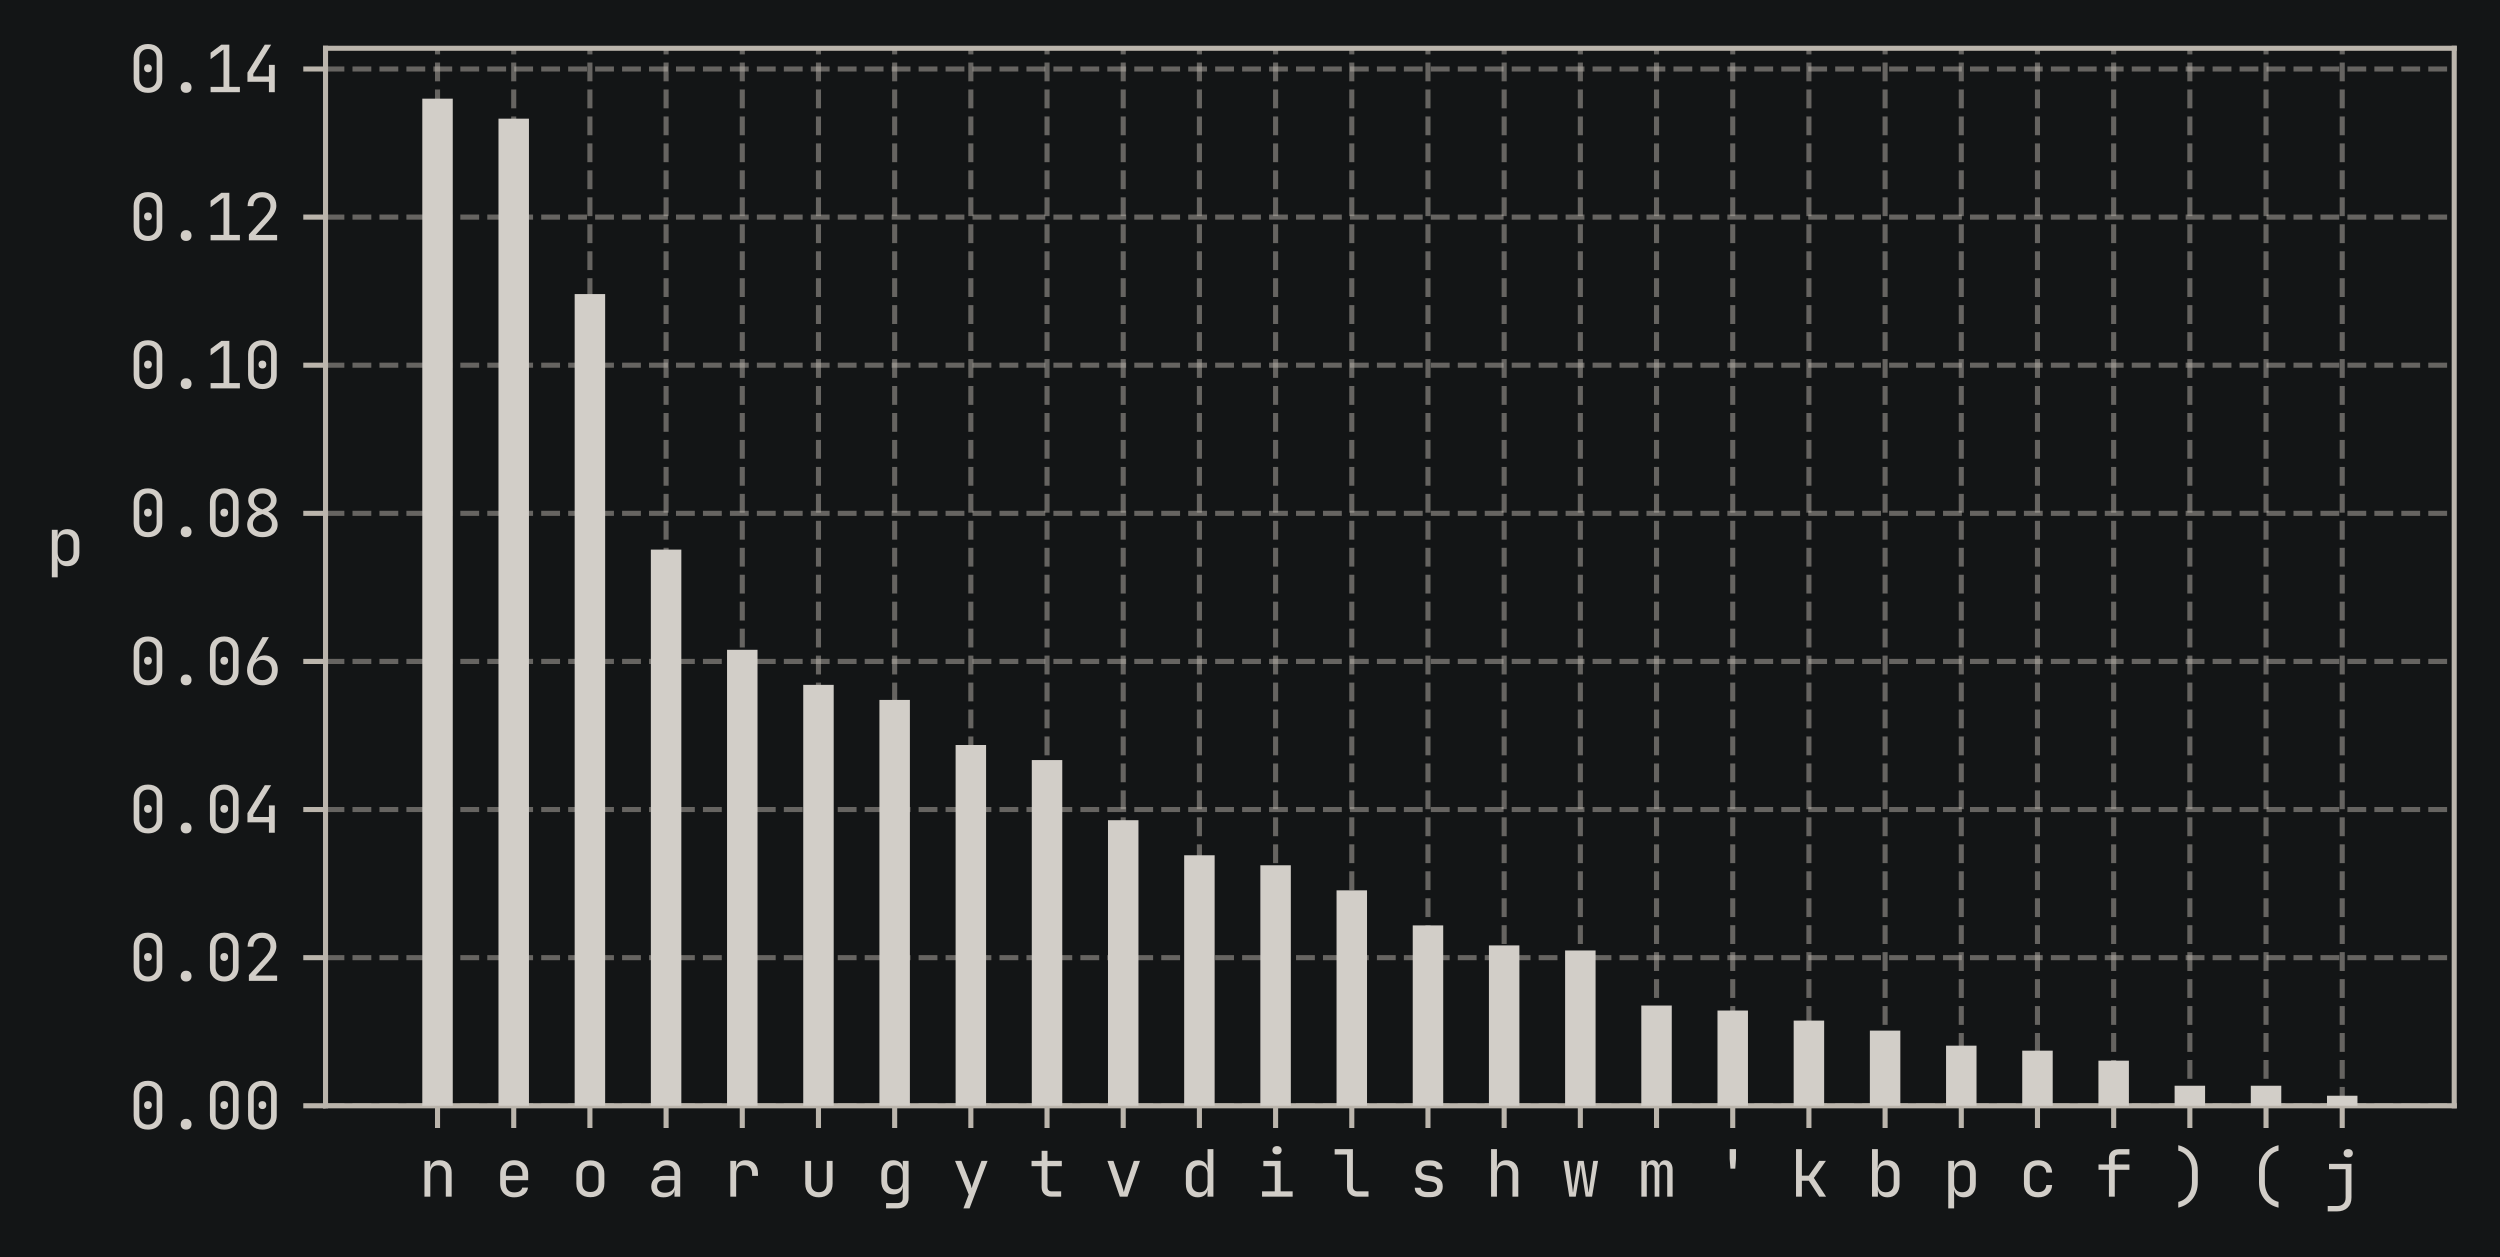 <?xml version="1.0" encoding="utf-8" standalone="no"?>
<!DOCTYPE svg PUBLIC "-//W3C//DTD SVG 1.1//EN"
  "http://www.w3.org/Graphics/SVG/1.1/DTD/svg11.dtd">
<svg xmlns:xlink="http://www.w3.org/1999/xlink" width="393.2pt" height="197.715pt" viewBox="0 0 393.2 197.715" xmlns="http://www.w3.org/2000/svg" version="1.1">
 <defs>
  <style type="text/css">*{stroke-linejoin: round; stroke-linecap: butt}</style>
 </defs>
 <g id="figure_1">
  <g id="patch_1">
   <path d="M 0 197.715 
L 393.2 197.715 
L 393.2 0 
L 0 0 
z
" style="fill: #131516"/>
  </g>
  <g id="axes_1">
   <g id="patch_2">
    <path d="M 51.2 173.915 
L 386 173.915 
L 386 7.595 
L 51.2 7.595 
L 51.2 173.915 
z
" style="fill: none"/>
   </g>
   <g id="matplotlib.axis_1">
    <g id="xtick_1">
     <g id="line2d_1">
      <path d="M 68.815 173.915 
L 68.815 7.595 
" clip-path="url(#pdc7dbf8964)" style="fill: none; stroke-dasharray: 2.96,1.28; stroke-dashoffset: 0; stroke: #bbb5ac; stroke-opacity: 0.5; stroke-width: 0.8"/>
     </g>
     <g id="line2d_2">
      <defs>
       <path id="m87e477e451" d="M 0 0 
L 0 3.5 
" style="stroke: #bbb5ac; stroke-width: 0.8"/>
      </defs>
      <g>
       <use xlink:href="#m87e477e451" x="68.815" y="173.915" style="fill: #bbb5ac; stroke: #bbb5ac; stroke-width: 0.8"/>
      </g>
     </g>
     <g id="text_1">
      <!-- n -->
      <g style="fill: #d2cec8" transform="translate(65.815 188.215)scale(0.1 -0.1)">
       <defs>
        <path id="JetBrainsMono-Regular-6e" d="M 589 0 
L 589 3520 
L 1165 3520 
L 1165 2848 
L 1171 2848 
Q 1216 3200 1459 3392 
Q 1702 3584 2106 3584 
Q 2637 3584 2950 3257 
Q 3264 2931 3264 2368 
L 3264 0 
L 2688 0 
L 2688 2304 
Q 2688 2682 2486 2883 
Q 2285 3085 1939 3085 
Q 1581 3085 1373 2867 
Q 1165 2650 1165 2240 
L 1165 0 
L 589 0 
z
" transform="scale(0.016)"/>
       </defs>
       <use xlink:href="#JetBrainsMono-Regular-6e"/>
      </g>
     </g>
    </g>
    <g id="xtick_2">
     <g id="line2d_3">
      <path d="M 80.798 173.915 
L 80.798 7.595 
" clip-path="url(#pdc7dbf8964)" style="fill: none; stroke-dasharray: 2.96,1.28; stroke-dashoffset: 0; stroke: #bbb5ac; stroke-opacity: 0.5; stroke-width: 0.8"/>
     </g>
     <g id="line2d_4">
      <g>
       <use xlink:href="#m87e477e451" x="80.798" y="173.915" style="fill: #bbb5ac; stroke: #bbb5ac; stroke-width: 0.8"/>
      </g>
     </g>
     <g id="text_2">
      <!-- e -->
      <g style="fill: #d2cec8" transform="translate(77.798 188.215)scale(0.1 -0.1)">
       <defs>
        <path id="JetBrainsMono-Regular-65" d="M 1920 -64 
Q 1504 -64 1193 102 
Q 883 269 713 573 
Q 544 877 544 1280 
L 544 2240 
Q 544 2650 713 2950 
Q 883 3251 1193 3417 
Q 1504 3584 1920 3584 
Q 2336 3584 2646 3417 
Q 2957 3251 3126 2950 
Q 3296 2650 3296 2240 
L 3296 1619 
L 1107 1619 
L 1107 1280 
Q 1107 864 1318 643 
Q 1530 422 1920 422 
Q 2253 422 2457 540 
Q 2662 659 2707 896 
L 3283 896 
Q 3226 454 2851 195 
Q 2477 -64 1920 -64 
z
M 1107 2054 
L 2733 2054 
L 2733 2240 
Q 2733 2656 2525 2880 
Q 2317 3104 1920 3104 
Q 1530 3104 1318 2880 
Q 1107 2656 1107 2240 
L 1107 2054 
z
" transform="scale(0.016)"/>
       </defs>
       <use xlink:href="#JetBrainsMono-Regular-65"/>
      </g>
     </g>
    </g>
    <g id="xtick_3">
     <g id="line2d_5">
      <path d="M 92.78 173.915 
L 92.78 7.595 
" clip-path="url(#pdc7dbf8964)" style="fill: none; stroke-dasharray: 2.96,1.28; stroke-dashoffset: 0; stroke: #bbb5ac; stroke-opacity: 0.5; stroke-width: 0.8"/>
     </g>
     <g id="line2d_6">
      <g>
       <use xlink:href="#m87e477e451" x="92.78" y="173.915" style="fill: #bbb5ac; stroke: #bbb5ac; stroke-width: 0.8"/>
      </g>
     </g>
     <g id="text_3">
      <!-- o -->
      <g style="fill: #d2cec8" transform="translate(89.78 188.215)scale(0.1 -0.1)">
       <defs>
        <path id="JetBrainsMono-Regular-6f" d="M 1920 -51 
Q 1280 -51 912 310 
Q 544 672 544 1293 
L 544 2227 
Q 544 2854 912 3212 
Q 1280 3571 1920 3571 
Q 2560 3571 2928 3212 
Q 3296 2854 3296 2234 
L 3296 1293 
Q 3296 672 2928 310 
Q 2560 -51 1920 -51 
z
M 1920 461 
Q 2298 461 2509 672 
Q 2720 883 2720 1293 
L 2720 2227 
Q 2720 2637 2509 2848 
Q 2298 3059 1920 3059 
Q 1549 3059 1334 2848 
Q 1120 2637 1120 2227 
L 1120 1293 
Q 1120 883 1334 672 
Q 1549 461 1920 461 
z
" transform="scale(0.016)"/>
       </defs>
       <use xlink:href="#JetBrainsMono-Regular-6f"/>
      </g>
     </g>
    </g>
    <g id="xtick_4">
     <g id="line2d_7">
      <path d="M 104.763 173.915 
L 104.763 7.595 
" clip-path="url(#pdc7dbf8964)" style="fill: none; stroke-dasharray: 2.96,1.28; stroke-dashoffset: 0; stroke: #bbb5ac; stroke-opacity: 0.5; stroke-width: 0.8"/>
     </g>
     <g id="line2d_8">
      <g>
       <use xlink:href="#m87e477e451" x="104.763" y="173.915" style="fill: #bbb5ac; stroke: #bbb5ac; stroke-width: 0.8"/>
      </g>
     </g>
     <g id="text_4">
      <!-- a -->
      <g style="fill: #d2cec8" transform="translate(101.763 188.215)scale(0.1 -0.1)">
       <defs>
        <path id="JetBrainsMono-Regular-61" d="M 1613 -64 
Q 1056 -64 736 221 
Q 416 506 416 992 
Q 416 1485 736 1766 
Q 1056 2048 1600 2048 
L 2688 2048 
L 2688 2400 
Q 2688 2720 2493 2899 
Q 2298 3078 1952 3078 
Q 1645 3078 1433 2944 
Q 1222 2810 1171 2592 
L 595 2592 
Q 627 2886 809 3110 
Q 992 3334 1289 3459 
Q 1587 3584 1952 3584 
Q 2560 3584 2912 3270 
Q 3264 2957 3264 2419 
L 3264 0 
L 2701 0 
L 2701 672 
L 2694 672 
Q 2656 333 2365 134 
Q 2074 -64 1613 -64 
z
M 1754 390 
Q 2163 390 2425 595 
Q 2688 800 2688 1120 
L 2688 1619 
L 1613 1619 
Q 1325 1619 1158 1459 
Q 992 1299 992 1024 
Q 992 730 1193 560 
Q 1395 390 1754 390 
z
" transform="scale(0.016)"/>
       </defs>
       <use xlink:href="#JetBrainsMono-Regular-61"/>
      </g>
     </g>
    </g>
    <g id="xtick_5">
     <g id="line2d_9">
      <path d="M 116.746 173.915 
L 116.746 7.595 
" clip-path="url(#pdc7dbf8964)" style="fill: none; stroke-dasharray: 2.96,1.28; stroke-dashoffset: 0; stroke: #bbb5ac; stroke-opacity: 0.5; stroke-width: 0.8"/>
     </g>
     <g id="line2d_10">
      <g>
       <use xlink:href="#m87e477e451" x="116.746" y="173.915" style="fill: #bbb5ac; stroke: #bbb5ac; stroke-width: 0.8"/>
      </g>
     </g>
     <g id="text_5">
      <!-- r -->
      <g style="fill: #d2cec8" transform="translate(113.746 188.215)scale(0.1 -0.1)">
       <defs>
        <path id="JetBrainsMono-Regular-72" d="M 698 0 
L 698 3520 
L 1274 3520 
L 1274 2848 
L 1280 2848 
Q 1325 3200 1568 3392 
Q 1811 3584 2214 3584 
Q 2765 3584 3091 3235 
Q 3418 2886 3418 2291 
L 3418 2048 
L 2842 2048 
L 2842 2240 
Q 2842 2643 2637 2864 
Q 2432 3085 2042 3085 
Q 1274 3085 1274 2240 
L 1274 0 
L 698 0 
z
" transform="scale(0.016)"/>
       </defs>
       <use xlink:href="#JetBrainsMono-Regular-72"/>
      </g>
     </g>
    </g>
    <g id="xtick_6">
     <g id="line2d_11">
      <path d="M 128.729 173.915 
L 128.729 7.595 
" clip-path="url(#pdc7dbf8964)" style="fill: none; stroke-dasharray: 2.96,1.28; stroke-dashoffset: 0; stroke: #bbb5ac; stroke-opacity: 0.5; stroke-width: 0.8"/>
     </g>
     <g id="line2d_12">
      <g>
       <use xlink:href="#m87e477e451" x="128.729" y="173.915" style="fill: #bbb5ac; stroke: #bbb5ac; stroke-width: 0.8"/>
      </g>
     </g>
     <g id="text_6">
      <!-- u -->
      <g style="fill: #d2cec8" transform="translate(125.729 188.215)scale(0.1 -0.1)">
       <defs>
        <path id="JetBrainsMono-Regular-75" d="M 1914 -64 
Q 1306 -64 941 297 
Q 576 659 576 1280 
L 576 3520 
L 1152 3520 
L 1152 1280 
Q 1152 883 1357 662 
Q 1562 442 1914 442 
Q 2272 442 2480 662 
Q 2688 883 2688 1280 
L 2688 3520 
L 3264 3520 
L 3264 1280 
Q 3264 659 2893 297 
Q 2522 -64 1914 -64 
z
" transform="scale(0.016)"/>
       </defs>
       <use xlink:href="#JetBrainsMono-Regular-75"/>
      </g>
     </g>
    </g>
    <g id="xtick_7">
     <g id="line2d_13">
      <path d="M 140.712 173.915 
L 140.712 7.595 
" clip-path="url(#pdc7dbf8964)" style="fill: none; stroke-dasharray: 2.96,1.28; stroke-dashoffset: 0; stroke: #bbb5ac; stroke-opacity: 0.5; stroke-width: 0.8"/>
     </g>
     <g id="line2d_14">
      <g>
       <use xlink:href="#m87e477e451" x="140.712" y="173.915" style="fill: #bbb5ac; stroke: #bbb5ac; stroke-width: 0.8"/>
      </g>
     </g>
     <g id="text_7">
      <!-- g -->
      <g style="fill: #d2cec8" transform="translate(137.712 188.215)scale(0.1 -0.1)">
       <defs>
        <path id="JetBrainsMono-Regular-67" d="M 1030 -1152 
L 1030 -627 
L 2150 -627 
Q 2669 -627 2669 -128 
L 2669 320 
L 2682 960 
L 2669 960 
Q 2637 621 2384 422 
Q 2131 224 1734 224 
Q 1190 224 876 579 
Q 563 934 563 1536 
L 563 2278 
Q 563 2880 876 3232 
Q 1190 3584 1734 3584 
Q 2131 3584 2384 3385 
Q 2637 3187 2669 2848 
L 2675 2848 
L 2675 3520 
L 3245 3520 
L 3245 -128 
Q 3245 -602 2953 -877 
Q 2662 -1152 2144 -1152 
L 1030 -1152 
z
M 1907 723 
Q 2266 723 2470 947 
Q 2675 1171 2675 1568 
L 2675 2240 
Q 2675 2637 2470 2861 
Q 2266 3085 1907 3085 
Q 1542 3085 1340 2867 
Q 1139 2650 1139 2240 
L 1139 1568 
Q 1139 1158 1340 940 
Q 1542 723 1907 723 
z
" transform="scale(0.016)"/>
       </defs>
       <use xlink:href="#JetBrainsMono-Regular-67"/>
      </g>
     </g>
    </g>
    <g id="xtick_8">
     <g id="line2d_15">
      <path d="M 152.694 173.915 
L 152.694 7.595 
" clip-path="url(#pdc7dbf8964)" style="fill: none; stroke-dasharray: 2.96,1.28; stroke-dashoffset: 0; stroke: #bbb5ac; stroke-opacity: 0.5; stroke-width: 0.8"/>
     </g>
     <g id="line2d_16">
      <g>
       <use xlink:href="#m87e477e451" x="152.694" y="173.915" style="fill: #bbb5ac; stroke: #bbb5ac; stroke-width: 0.8"/>
      </g>
     </g>
     <g id="text_8">
      <!-- y -->
      <g style="fill: #d2cec8" transform="translate(149.694 188.215)scale(0.1 -0.1)">
       <defs>
        <path id="JetBrainsMono-Regular-79" d="M 1146 -1152 
L 1664 218 
L 320 3520 
L 947 3520 
L 1805 1344 
Q 1850 1235 1891 1084 
Q 1933 934 1958 832 
Q 1984 934 2029 1084 
Q 2074 1235 2118 1344 
L 2918 3520 
L 3520 3520 
L 1747 -1152 
L 1146 -1152 
z
" transform="scale(0.016)"/>
       </defs>
       <use xlink:href="#JetBrainsMono-Regular-79"/>
      </g>
     </g>
    </g>
    <g id="xtick_9">
     <g id="line2d_17">
      <path d="M 164.677 173.915 
L 164.677 7.595 
" clip-path="url(#pdc7dbf8964)" style="fill: none; stroke-dasharray: 2.96,1.28; stroke-dashoffset: 0; stroke: #bbb5ac; stroke-opacity: 0.5; stroke-width: 0.8"/>
     </g>
     <g id="line2d_18">
      <g>
       <use xlink:href="#m87e477e451" x="164.677" y="173.915" style="fill: #bbb5ac; stroke: #bbb5ac; stroke-width: 0.8"/>
      </g>
     </g>
     <g id="text_9">
      <!-- t -->
      <g style="fill: #d2cec8" transform="translate(161.677 188.215)scale(0.1 -0.1)">
       <defs>
        <path id="JetBrainsMono-Regular-74" d="M 2304 0 
Q 1869 0 1606 253 
Q 1344 506 1344 928 
L 1344 2995 
L 352 2995 
L 352 3520 
L 1344 3520 
L 1344 4512 
L 1920 4512 
L 1920 3520 
L 3328 3520 
L 3328 2995 
L 1920 2995 
L 1920 928 
Q 1920 749 2025 637 
Q 2131 525 2304 525 
L 3264 525 
L 3264 0 
L 2304 0 
z
" transform="scale(0.016)"/>
       </defs>
       <use xlink:href="#JetBrainsMono-Regular-74"/>
      </g>
     </g>
    </g>
    <g id="xtick_10">
     <g id="line2d_19">
      <path d="M 176.66 173.915 
L 176.66 7.595 
" clip-path="url(#pdc7dbf8964)" style="fill: none; stroke-dasharray: 2.96,1.28; stroke-dashoffset: 0; stroke: #bbb5ac; stroke-opacity: 0.5; stroke-width: 0.8"/>
     </g>
     <g id="line2d_20">
      <g>
       <use xlink:href="#m87e477e451" x="176.66" y="173.915" style="fill: #bbb5ac; stroke: #bbb5ac; stroke-width: 0.8"/>
      </g>
     </g>
     <g id="text_10">
      <!-- v -->
      <g style="fill: #d2cec8" transform="translate(173.66 188.215)scale(0.1 -0.1)">
       <defs>
        <path id="JetBrainsMono-Regular-76" d="M 1542 0 
L 320 3520 
L 915 3520 
L 1734 1152 
Q 1805 941 1856 745 
Q 1907 550 1933 442 
Q 1965 550 2009 745 
Q 2054 941 2125 1152 
L 2918 3520 
L 3520 3520 
L 2298 0 
L 1542 0 
z
" transform="scale(0.016)"/>
       </defs>
       <use xlink:href="#JetBrainsMono-Regular-76"/>
      </g>
     </g>
    </g>
    <g id="xtick_11">
     <g id="line2d_21">
      <path d="M 188.643 173.915 
L 188.643 7.595 
" clip-path="url(#pdc7dbf8964)" style="fill: none; stroke-dasharray: 2.96,1.28; stroke-dashoffset: 0; stroke: #bbb5ac; stroke-opacity: 0.5; stroke-width: 0.8"/>
     </g>
     <g id="line2d_22">
      <g>
       <use xlink:href="#m87e477e451" x="188.643" y="173.915" style="fill: #bbb5ac; stroke: #bbb5ac; stroke-width: 0.8"/>
      </g>
     </g>
     <g id="text_11">
      <!-- d -->
      <g style="fill: #d2cec8" transform="translate(185.643 188.215)scale(0.1 -0.1)">
       <defs>
        <path id="JetBrainsMono-Regular-64" d="M 1715 -64 
Q 1190 -64 867 288 
Q 544 640 544 1242 
L 544 2272 
Q 544 2880 864 3232 
Q 1184 3584 1715 3584 
Q 2112 3584 2368 3385 
Q 2624 3187 2669 2848 
L 2688 2848 
L 2675 3648 
L 2675 4672 
L 3251 4672 
L 3251 0 
L 2675 0 
L 2675 672 
L 2669 672 
Q 2624 326 2368 131 
Q 2112 -64 1715 -64 
z
M 1907 435 
Q 2266 435 2470 659 
Q 2675 883 2675 1280 
L 2675 2240 
Q 2675 2637 2470 2861 
Q 2266 3085 1907 3085 
Q 1542 3085 1331 2867 
Q 1120 2650 1120 2240 
L 1120 1280 
Q 1120 870 1331 652 
Q 1542 435 1907 435 
z
" transform="scale(0.016)"/>
       </defs>
       <use xlink:href="#JetBrainsMono-Regular-64"/>
      </g>
     </g>
    </g>
    <g id="xtick_12">
     <g id="line2d_23">
      <path d="M 200.626 173.915 
L 200.626 7.595 
" clip-path="url(#pdc7dbf8964)" style="fill: none; stroke-dasharray: 2.96,1.28; stroke-dashoffset: 0; stroke: #bbb5ac; stroke-opacity: 0.5; stroke-width: 0.8"/>
     </g>
     <g id="line2d_24">
      <g>
       <use xlink:href="#m87e477e451" x="200.626" y="173.915" style="fill: #bbb5ac; stroke: #bbb5ac; stroke-width: 0.8"/>
      </g>
     </g>
     <g id="text_12">
      <!-- i -->
      <g style="fill: #d2cec8" transform="translate(197.626 188.215)scale(0.1 -0.1)">
       <defs>
        <path id="JetBrainsMono-Regular-69" d="M 544 0 
L 544 525 
L 1792 525 
L 1792 2995 
L 672 2995 
L 672 3520 
L 2368 3520 
L 2368 525 
L 3552 525 
L 3552 0 
L 544 0 
z
M 2016 4154 
Q 1805 4154 1683 4262 
Q 1562 4371 1562 4557 
Q 1562 4749 1683 4861 
Q 1805 4973 2016 4973 
Q 2227 4973 2348 4861 
Q 2470 4749 2470 4557 
Q 2470 4371 2348 4262 
Q 2227 4154 2016 4154 
z
" transform="scale(0.016)"/>
       </defs>
       <use xlink:href="#JetBrainsMono-Regular-69"/>
      </g>
     </g>
    </g>
    <g id="xtick_13">
     <g id="line2d_25">
      <path d="M 212.609 173.915 
L 212.609 7.595 
" clip-path="url(#pdc7dbf8964)" style="fill: none; stroke-dasharray: 2.96,1.28; stroke-dashoffset: 0; stroke: #bbb5ac; stroke-opacity: 0.5; stroke-width: 0.8"/>
     </g>
     <g id="line2d_26">
      <g>
       <use xlink:href="#m87e477e451" x="212.609" y="173.915" style="fill: #bbb5ac; stroke: #bbb5ac; stroke-width: 0.8"/>
      </g>
     </g>
     <g id="text_13">
      <!-- l -->
      <g style="fill: #d2cec8" transform="translate(209.609 188.215)scale(0.1 -0.1)">
       <defs>
        <path id="JetBrainsMono-Regular-6c" d="M 2432 0 
Q 1965 0 1686 272 
Q 1408 544 1408 992 
L 1408 4147 
L 192 4147 
L 192 4672 
L 1984 4672 
L 1984 992 
Q 1984 774 2105 649 
Q 2227 525 2432 525 
L 3520 525 
L 3520 0 
L 2432 0 
z
" transform="scale(0.016)"/>
       </defs>
       <use xlink:href="#JetBrainsMono-Regular-6c"/>
      </g>
     </g>
    </g>
    <g id="xtick_14">
     <g id="line2d_27">
      <path d="M 224.591 173.915 
L 224.591 7.595 
" clip-path="url(#pdc7dbf8964)" style="fill: none; stroke-dasharray: 2.96,1.28; stroke-dashoffset: 0; stroke: #bbb5ac; stroke-opacity: 0.5; stroke-width: 0.8"/>
     </g>
     <g id="line2d_28">
      <g>
       <use xlink:href="#m87e477e451" x="224.591" y="173.915" style="fill: #bbb5ac; stroke: #bbb5ac; stroke-width: 0.8"/>
      </g>
     </g>
     <g id="text_14">
      <!-- s -->
      <g style="fill: #d2cec8" transform="translate(221.591 188.215)scale(0.1 -0.1)">
       <defs>
        <path id="JetBrainsMono-Regular-73" d="M 1811 -51 
Q 1267 -51 921 198 
Q 576 448 576 883 
L 1165 883 
Q 1165 685 1353 573 
Q 1542 461 1824 461 
L 2093 461 
Q 2432 461 2598 598 
Q 2765 736 2765 966 
Q 2765 1190 2608 1321 
Q 2451 1453 2157 1498 
L 1683 1574 
Q 1158 1664 908 1907 
Q 659 2150 659 2579 
Q 659 3059 969 3315 
Q 1280 3571 1862 3571 
L 2106 3571 
Q 2643 3571 2966 3331 
Q 3290 3091 3290 2694 
L 2701 2694 
Q 2701 2861 2537 2960 
Q 2374 3059 2093 3059 
L 1850 3059 
Q 1549 3059 1385 2934 
Q 1222 2810 1222 2579 
Q 1222 2195 1766 2106 
L 2240 2029 
Q 2810 1939 3069 1696 
Q 3328 1453 3328 992 
Q 3328 506 3017 227 
Q 2707 -51 2080 -51 
L 1811 -51 
z
" transform="scale(0.016)"/>
       </defs>
       <use xlink:href="#JetBrainsMono-Regular-73"/>
      </g>
     </g>
    </g>
    <g id="xtick_15">
     <g id="line2d_29">
      <path d="M 236.574 173.915 
L 236.574 7.595 
" clip-path="url(#pdc7dbf8964)" style="fill: none; stroke-dasharray: 2.96,1.28; stroke-dashoffset: 0; stroke: #bbb5ac; stroke-opacity: 0.5; stroke-width: 0.8"/>
     </g>
     <g id="line2d_30">
      <g>
       <use xlink:href="#m87e477e451" x="236.574" y="173.915" style="fill: #bbb5ac; stroke: #bbb5ac; stroke-width: 0.8"/>
      </g>
     </g>
     <g id="text_15">
      <!-- h -->
      <g style="fill: #d2cec8" transform="translate(233.574 188.215)scale(0.1 -0.1)">
       <defs>
        <path id="JetBrainsMono-Regular-68" d="M 589 0 
L 589 4672 
L 1165 4672 
L 1165 2848 
L 1171 2848 
Q 1216 3200 1459 3392 
Q 1702 3584 2106 3584 
Q 2637 3584 2950 3257 
Q 3264 2931 3264 2368 
L 3264 0 
L 2688 0 
L 2688 2304 
Q 2688 2682 2486 2890 
Q 2285 3098 1939 3098 
Q 1581 3098 1373 2874 
Q 1165 2650 1165 2240 
L 1165 0 
L 589 0 
z
" transform="scale(0.016)"/>
       </defs>
       <use xlink:href="#JetBrainsMono-Regular-68"/>
      </g>
     </g>
    </g>
    <g id="xtick_16">
     <g id="line2d_31">
      <path d="M 248.557 173.915 
L 248.557 7.595 
" clip-path="url(#pdc7dbf8964)" style="fill: none; stroke-dasharray: 2.96,1.28; stroke-dashoffset: 0; stroke: #bbb5ac; stroke-opacity: 0.5; stroke-width: 0.8"/>
     </g>
     <g id="line2d_32">
      <g>
       <use xlink:href="#m87e477e451" x="248.557" y="173.915" style="fill: #bbb5ac; stroke: #bbb5ac; stroke-width: 0.8"/>
      </g>
     </g>
     <g id="text_16">
      <!-- w -->
      <g style="fill: #d2cec8" transform="translate(245.557 188.215)scale(0.1 -0.1)">
       <defs>
        <path id="JetBrainsMono-Regular-77" d="M 787 0 
L 224 3520 
L 723 3520 
L 1075 1024 
Q 1094 883 1113 720 
Q 1133 557 1139 448 
L 1165 448 
Q 1178 557 1197 720 
Q 1216 883 1242 1024 
L 1632 3520 
L 2208 3520 
L 2598 1024 
Q 2624 883 2646 720 
Q 2669 557 2675 448 
L 2701 448 
Q 2714 557 2736 720 
Q 2758 883 2778 1024 
L 3142 3520 
L 3616 3520 
L 3027 0 
L 2394 0 
L 2016 2432 
Q 1990 2611 1964 2790 
Q 1939 2970 1926 3072 
L 1901 3072 
Q 1894 2970 1872 2790 
Q 1850 2611 1818 2432 
L 1421 0 
L 787 0 
z
" transform="scale(0.016)"/>
       </defs>
       <use xlink:href="#JetBrainsMono-Regular-77"/>
      </g>
     </g>
    </g>
    <g id="xtick_17">
     <g id="line2d_33">
      <path d="M 260.54 173.915 
L 260.54 7.595 
" clip-path="url(#pdc7dbf8964)" style="fill: none; stroke-dasharray: 2.96,1.28; stroke-dashoffset: 0; stroke: #bbb5ac; stroke-opacity: 0.5; stroke-width: 0.8"/>
     </g>
     <g id="line2d_34">
      <g>
       <use xlink:href="#m87e477e451" x="260.54" y="173.915" style="fill: #bbb5ac; stroke: #bbb5ac; stroke-width: 0.8"/>
      </g>
     </g>
     <g id="text_17">
      <!-- m -->
      <g style="fill: #d2cec8" transform="translate(257.54 188.215)scale(0.1 -0.1)">
       <defs>
        <path id="JetBrainsMono-Regular-6d" d="M 384 0 
L 384 3520 
L 890 3520 
L 890 3098 
L 928 3098 
Q 973 3315 1129 3449 
Q 1286 3584 1517 3584 
Q 1728 3584 1881 3453 
Q 2035 3322 2099 3098 
L 2138 3098 
Q 2182 3315 2342 3449 
Q 2502 3584 2739 3584 
Q 3059 3584 3257 3331 
Q 3456 3078 3456 2675 
L 3456 0 
L 2925 0 
L 2925 2682 
Q 2925 2906 2825 3024 
Q 2726 3142 2541 3142 
Q 2355 3142 2252 3024 
Q 2150 2906 2150 2688 
L 2150 0 
L 1690 0 
L 1690 2682 
Q 1690 2906 1584 3024 
Q 1478 3142 1293 3142 
Q 1114 3142 1014 3024 
Q 915 2906 915 2688 
L 915 0 
L 384 0 
z
" transform="scale(0.016)"/>
       </defs>
       <use xlink:href="#JetBrainsMono-Regular-6d"/>
      </g>
     </g>
    </g>
    <g id="xtick_18">
     <g id="line2d_35">
      <path d="M 272.523 173.915 
L 272.523 7.595 
" clip-path="url(#pdc7dbf8964)" style="fill: none; stroke-dasharray: 2.96,1.28; stroke-dashoffset: 0; stroke: #bbb5ac; stroke-opacity: 0.5; stroke-width: 0.8"/>
     </g>
     <g id="line2d_36">
      <g>
       <use xlink:href="#m87e477e451" x="272.523" y="173.915" style="fill: #bbb5ac; stroke: #bbb5ac; stroke-width: 0.8"/>
      </g>
     </g>
     <g id="text_18">
      <!-- ' -->
      <g style="fill: #d2cec8" transform="translate(269.523 188.215)scale(0.1 -0.1)">
       <defs>
        <path id="JetBrainsMono-Regular-27" d="M 1651 2752 
L 1574 3712 
L 1574 4672 
L 2195 4672 
L 2195 3712 
L 2125 2752 
L 1651 2752 
z
" transform="scale(0.016)"/>
       </defs>
       <use xlink:href="#JetBrainsMono-Regular-27"/>
      </g>
     </g>
    </g>
    <g id="xtick_19">
     <g id="line2d_37">
      <path d="M 284.506 173.915 
L 284.506 7.595 
" clip-path="url(#pdc7dbf8964)" style="fill: none; stroke-dasharray: 2.96,1.28; stroke-dashoffset: 0; stroke: #bbb5ac; stroke-opacity: 0.5; stroke-width: 0.8"/>
     </g>
     <g id="line2d_38">
      <g>
       <use xlink:href="#m87e477e451" x="284.506" y="173.915" style="fill: #bbb5ac; stroke: #bbb5ac; stroke-width: 0.8"/>
      </g>
     </g>
     <g id="text_19">
      <!-- k -->
      <g style="fill: #d2cec8" transform="translate(281.506 188.215)scale(0.1 -0.1)">
       <defs>
        <path id="JetBrainsMono-Regular-6b" d="M 608 0 
L 608 4672 
L 1184 4672 
L 1184 2067 
L 1862 2067 
L 2886 3520 
L 3546 3520 
L 2362 1843 
L 3565 0 
L 2893 0 
L 1869 1568 
L 1184 1568 
L 1184 0 
L 608 0 
z
" transform="scale(0.016)"/>
       </defs>
       <use xlink:href="#JetBrainsMono-Regular-6b"/>
      </g>
     </g>
    </g>
    <g id="xtick_20">
     <g id="line2d_39">
      <path d="M 296.488 173.915 
L 296.488 7.595 
" clip-path="url(#pdc7dbf8964)" style="fill: none; stroke-dasharray: 2.96,1.28; stroke-dashoffset: 0; stroke: #bbb5ac; stroke-opacity: 0.5; stroke-width: 0.8"/>
     </g>
     <g id="line2d_40">
      <g>
       <use xlink:href="#m87e477e451" x="296.488" y="173.915" style="fill: #bbb5ac; stroke: #bbb5ac; stroke-width: 0.8"/>
      </g>
     </g>
     <g id="text_20">
      <!-- b -->
      <g style="fill: #d2cec8" transform="translate(293.488 188.215)scale(0.1 -0.1)">
       <defs>
        <path id="JetBrainsMono-Regular-62" d="M 2125 -64 
Q 1728 -64 1472 131 
Q 1216 326 1171 672 
L 1165 672 
L 1165 0 
L 589 0 
L 589 4672 
L 1165 4672 
L 1165 3648 
L 1152 2848 
L 1171 2848 
Q 1216 3187 1472 3385 
Q 1728 3584 2125 3584 
Q 2656 3584 2976 3232 
Q 3296 2880 3296 2272 
L 3296 1242 
Q 3296 640 2976 288 
Q 2656 -64 2125 -64 
z
M 1933 435 
Q 2298 435 2509 652 
Q 2720 870 2720 1280 
L 2720 2240 
Q 2720 2650 2509 2867 
Q 2298 3085 1933 3085 
Q 1581 3085 1373 2861 
Q 1165 2637 1165 2240 
L 1165 1280 
Q 1165 883 1373 659 
Q 1581 435 1933 435 
z
" transform="scale(0.016)"/>
       </defs>
       <use xlink:href="#JetBrainsMono-Regular-62"/>
      </g>
     </g>
    </g>
    <g id="xtick_21">
     <g id="line2d_41">
      <path d="M 308.471 173.915 
L 308.471 7.595 
" clip-path="url(#pdc7dbf8964)" style="fill: none; stroke-dasharray: 2.96,1.28; stroke-dashoffset: 0; stroke: #bbb5ac; stroke-opacity: 0.5; stroke-width: 0.8"/>
     </g>
     <g id="line2d_42">
      <g>
       <use xlink:href="#m87e477e451" x="308.471" y="173.915" style="fill: #bbb5ac; stroke: #bbb5ac; stroke-width: 0.8"/>
      </g>
     </g>
     <g id="text_21">
      <!-- p -->
      <g style="fill: #d2cec8" transform="translate(305.471 188.215)scale(0.1 -0.1)">
       <defs>
        <path id="JetBrainsMono-Regular-70" d="M 595 -1152 
L 595 3520 
L 1171 3520 
L 1171 2848 
L 1178 2848 
Q 1222 3194 1481 3389 
Q 1741 3584 2138 3584 
Q 2669 3584 2985 3235 
Q 3302 2886 3302 2278 
L 3302 1248 
Q 3302 640 2985 288 
Q 2669 -64 2138 -64 
Q 1741 -64 1485 134 
Q 1229 333 1178 672 
L 1158 672 
L 1171 -128 
L 1171 -1152 
L 595 -1152 
z
M 1946 435 
Q 2310 435 2518 652 
Q 2726 870 2726 1280 
L 2726 2240 
Q 2726 2650 2518 2867 
Q 2310 3085 1946 3085 
Q 1594 3085 1382 2861 
Q 1171 2637 1171 2240 
L 1171 1280 
Q 1171 883 1382 659 
Q 1594 435 1946 435 
z
" transform="scale(0.016)"/>
       </defs>
       <use xlink:href="#JetBrainsMono-Regular-70"/>
      </g>
     </g>
    </g>
    <g id="xtick_22">
     <g id="line2d_43">
      <path d="M 320.454 173.915 
L 320.454 7.595 
" clip-path="url(#pdc7dbf8964)" style="fill: none; stroke-dasharray: 2.96,1.28; stroke-dashoffset: 0; stroke: #bbb5ac; stroke-opacity: 0.5; stroke-width: 0.8"/>
     </g>
     <g id="line2d_44">
      <g>
       <use xlink:href="#m87e477e451" x="320.454" y="173.915" style="fill: #bbb5ac; stroke: #bbb5ac; stroke-width: 0.8"/>
      </g>
     </g>
     <g id="text_22">
      <!-- c -->
      <g style="fill: #d2cec8" transform="translate(317.454 188.215)scale(0.1 -0.1)">
       <defs>
        <path id="JetBrainsMono-Regular-63" d="M 1946 -64 
Q 1306 -64 925 294 
Q 544 653 544 1280 
L 544 2240 
Q 544 2867 925 3225 
Q 1306 3584 1946 3584 
Q 2554 3584 2925 3257 
Q 3296 2931 3315 2368 
L 2739 2368 
Q 2720 2707 2512 2889 
Q 2304 3072 1946 3072 
Q 1568 3072 1344 2857 
Q 1120 2643 1120 2246 
L 1120 1280 
Q 1120 883 1344 665 
Q 1568 448 1946 448 
Q 2304 448 2512 633 
Q 2720 819 2739 1152 
L 3315 1152 
Q 3296 589 2925 262 
Q 2554 -64 1946 -64 
z
" transform="scale(0.016)"/>
       </defs>
       <use xlink:href="#JetBrainsMono-Regular-63"/>
      </g>
     </g>
    </g>
    <g id="xtick_23">
     <g id="line2d_45">
      <path d="M 332.437 173.915 
L 332.437 7.595 
" clip-path="url(#pdc7dbf8964)" style="fill: none; stroke-dasharray: 2.96,1.28; stroke-dashoffset: 0; stroke: #bbb5ac; stroke-opacity: 0.5; stroke-width: 0.8"/>
     </g>
     <g id="line2d_46">
      <g>
       <use xlink:href="#m87e477e451" x="332.437" y="173.915" style="fill: #bbb5ac; stroke: #bbb5ac; stroke-width: 0.8"/>
      </g>
     </g>
     <g id="text_23">
      <!-- f -->
      <g style="fill: #d2cec8" transform="translate(329.437 188.215)scale(0.1 -0.1)">
       <defs>
        <path id="JetBrainsMono-Regular-66" d="M 1408 0 
L 1408 2643 
L 384 2643 
L 384 3168 
L 1408 3168 
L 1408 3776 
Q 1408 4192 1670 4432 
Q 1933 4672 2394 4672 
L 3424 4672 
L 3424 4147 
L 2394 4147 
Q 1984 4147 1984 3776 
L 1984 3168 
L 3424 3168 
L 3424 2643 
L 1984 2643 
L 1984 0 
L 1408 0 
z
" transform="scale(0.016)"/>
       </defs>
       <use xlink:href="#JetBrainsMono-Regular-66"/>
      </g>
     </g>
    </g>
    <g id="xtick_24">
     <g id="line2d_47">
      <path d="M 344.42 173.915 
L 344.42 7.595 
" clip-path="url(#pdc7dbf8964)" style="fill: none; stroke-dasharray: 2.96,1.28; stroke-dashoffset: 0; stroke: #bbb5ac; stroke-opacity: 0.5; stroke-width: 0.8"/>
     </g>
     <g id="line2d_48">
      <g>
       <use xlink:href="#m87e477e451" x="344.42" y="173.915" style="fill: #bbb5ac; stroke: #bbb5ac; stroke-width: 0.8"/>
      </g>
     </g>
     <g id="text_24">
      <!-- ) -->
      <g style="fill: #d2cec8" transform="translate(341.42 188.715)scale(0.1 -0.1)">
       <defs>
        <path id="JetBrainsMono-Regular-29" d="M 736 -768 
L 736 -198 
Q 1152 -102 1453 163 
Q 1754 429 1917 832 
Q 2080 1235 2080 1728 
L 2080 2880 
Q 2080 3386 1913 3789 
Q 1747 4192 1446 4464 
Q 1146 4736 736 4832 
L 736 5376 
Q 1331 5229 1760 4877 
Q 2189 4525 2422 4016 
Q 2656 3507 2656 2880 
L 2656 1728 
Q 2656 774 2150 115 
Q 1645 -544 736 -768 
z
" transform="scale(0.016)"/>
       </defs>
       <use xlink:href="#JetBrainsMono-Regular-29"/>
      </g>
     </g>
    </g>
    <g id="xtick_25">
     <g id="line2d_49">
      <path d="M 356.402 173.915 
L 356.402 7.595 
" clip-path="url(#pdc7dbf8964)" style="fill: none; stroke-dasharray: 2.96,1.28; stroke-dashoffset: 0; stroke: #bbb5ac; stroke-opacity: 0.5; stroke-width: 0.8"/>
     </g>
     <g id="line2d_50">
      <g>
       <use xlink:href="#m87e477e451" x="356.402" y="173.915" style="fill: #bbb5ac; stroke: #bbb5ac; stroke-width: 0.8"/>
      </g>
     </g>
     <g id="text_25">
      <!-- ( -->
      <g style="fill: #d2cec8" transform="translate(353.402 188.715)scale(0.1 -0.1)">
       <defs>
        <path id="JetBrainsMono-Regular-28" d="M 3104 -768 
Q 2195 -544 1689 115 
Q 1184 774 1184 1728 
L 1184 2880 
Q 1184 3507 1417 4016 
Q 1651 4525 2083 4877 
Q 2515 5229 3104 5376 
L 3104 4832 
Q 2694 4736 2393 4464 
Q 2093 4192 1926 3789 
Q 1760 3386 1760 2880 
L 1760 1728 
Q 1760 1235 1923 832 
Q 2086 429 2390 163 
Q 2694 -102 3104 -198 
L 3104 -768 
z
" transform="scale(0.016)"/>
       </defs>
       <use xlink:href="#JetBrainsMono-Regular-28"/>
      </g>
     </g>
    </g>
    <g id="xtick_26">
     <g id="line2d_51">
      <path d="M 368.385 173.915 
L 368.385 7.595 
" clip-path="url(#pdc7dbf8964)" style="fill: none; stroke-dasharray: 2.96,1.28; stroke-dashoffset: 0; stroke: #bbb5ac; stroke-opacity: 0.5; stroke-width: 0.8"/>
     </g>
     <g id="line2d_52">
      <g>
       <use xlink:href="#m87e477e451" x="368.385" y="173.915" style="fill: #bbb5ac; stroke: #bbb5ac; stroke-width: 0.8"/>
      </g>
     </g>
     <g id="text_26">
      <!-- j -->
      <g style="fill: #d2cec8" transform="translate(365.385 188.686)scale(0.1 -0.1)">
       <defs>
        <path id="JetBrainsMono-Regular-6a" d="M 448 -1152 
L 448 -621 
L 1370 -621 
Q 1766 -621 1987 -406 
Q 2208 -192 2208 198 
L 2208 2995 
L 576 2995 
L 576 3520 
L 2784 3520 
L 2784 198 
Q 2784 -422 2400 -787 
Q 2016 -1152 1370 -1152 
L 448 -1152 
z
M 2464 4154 
Q 2253 4154 2131 4262 
Q 2010 4371 2010 4557 
Q 2010 4749 2131 4861 
Q 2253 4973 2464 4973 
Q 2675 4973 2796 4861 
Q 2918 4749 2918 4557 
Q 2918 4371 2796 4262 
Q 2675 4154 2464 4154 
z
" transform="scale(0.016)"/>
       </defs>
       <use xlink:href="#JetBrainsMono-Regular-6a"/>
      </g>
     </g>
    </g>
   </g>
   <g id="matplotlib.axis_2">
    <g id="ytick_1">
     <g id="line2d_53">
      <path d="M 51.2 173.915 
L 386 173.915 
" clip-path="url(#pdc7dbf8964)" style="fill: none; stroke-dasharray: 2.96,1.28; stroke-dashoffset: 0; stroke: #bbb5ac; stroke-opacity: 0.5; stroke-width: 0.8"/>
     </g>
     <g id="line2d_54">
      <defs>
       <path id="m4a62d4844d" d="M 0 0 
L -3.5 0 
" style="stroke: #bbb5ac; stroke-width: 0.8"/>
      </defs>
      <g>
       <use xlink:href="#m4a62d4844d" x="51.2" y="173.915" style="fill: #bbb5ac; stroke: #bbb5ac; stroke-width: 0.8"/>
      </g>
     </g>
     <g id="text_27">
      <!-- 0.00 -->
      <g style="fill: #d2cec8" transform="translate(20.2 177.565)scale(0.1 -0.1)">
       <defs>
        <path id="JetBrainsMono-Regular-30" d="M 1920 -64 
Q 1274 -64 893 310 
Q 512 685 512 1312 
L 512 3360 
Q 512 3987 893 4361 
Q 1274 4736 1920 4736 
Q 2566 4736 2947 4361 
Q 3328 3987 3328 3360 
L 3328 1312 
Q 3328 896 3155 585 
Q 2982 275 2665 105 
Q 2349 -64 1920 -64 
z
M 1920 429 
Q 2304 429 2537 675 
Q 2771 922 2771 1312 
L 2771 3360 
Q 2771 3750 2537 3996 
Q 2304 4243 1920 4243 
Q 1536 4243 1302 3996 
Q 1069 3750 1069 3360 
L 1069 1312 
Q 1069 922 1302 675 
Q 1536 429 1920 429 
z
M 1920 1958 
Q 1747 1958 1641 2067 
Q 1536 2176 1536 2355 
Q 1536 2528 1641 2633 
Q 1747 2739 1920 2739 
Q 2093 2739 2198 2633 
Q 2304 2528 2304 2355 
Q 2304 2176 2198 2067 
Q 2093 1958 1920 1958 
z
" transform="scale(0.016)"/>
        <path id="JetBrainsMono-Regular-2e" d="M 1920 -64 
Q 1677 -64 1533 77 
Q 1389 218 1389 454 
Q 1389 704 1533 851 
Q 1677 998 1920 998 
Q 2163 998 2307 851 
Q 2451 704 2451 454 
Q 2451 218 2307 77 
Q 2163 -64 1920 -64 
z
" transform="scale(0.016)"/>
       </defs>
       <use xlink:href="#JetBrainsMono-Regular-30"/>
       <use xlink:href="#JetBrainsMono-Regular-2e" x="60"/>
       <use xlink:href="#JetBrainsMono-Regular-30" x="120"/>
       <use xlink:href="#JetBrainsMono-Regular-30" x="180"/>
      </g>
     </g>
    </g>
    <g id="ytick_2">
     <g id="line2d_55">
      <path d="M 51.2 150.62 
L 386 150.62 
" clip-path="url(#pdc7dbf8964)" style="fill: none; stroke-dasharray: 2.96,1.28; stroke-dashoffset: 0; stroke: #bbb5ac; stroke-opacity: 0.5; stroke-width: 0.8"/>
     </g>
     <g id="line2d_56">
      <g>
       <use xlink:href="#m4a62d4844d" x="51.2" y="150.62" style="fill: #bbb5ac; stroke: #bbb5ac; stroke-width: 0.8"/>
      </g>
     </g>
     <g id="text_28">
      <!-- 0.02 -->
      <g style="fill: #d2cec8" transform="translate(20.2 154.27)scale(0.1 -0.1)">
       <defs>
        <path id="JetBrainsMono-Regular-32" d="M 589 0 
L 589 570 
L 2080 2195 
Q 2413 2554 2563 2835 
Q 2714 3117 2714 3386 
Q 2714 3770 2490 3997 
Q 2266 4224 1882 4224 
Q 1491 4224 1264 3990 
Q 1037 3757 1037 3360 
L 461 3360 
Q 480 3994 864 4365 
Q 1248 4736 1882 4736 
Q 2528 4736 2909 4371 
Q 3290 4006 3290 3379 
Q 3290 3046 3094 2681 
Q 2899 2317 2464 1843 
L 1248 525 
L 3366 525 
L 3366 0 
L 589 0 
z
" transform="scale(0.016)"/>
       </defs>
       <use xlink:href="#JetBrainsMono-Regular-30"/>
       <use xlink:href="#JetBrainsMono-Regular-2e" x="60"/>
       <use xlink:href="#JetBrainsMono-Regular-30" x="120"/>
       <use xlink:href="#JetBrainsMono-Regular-32" x="180"/>
      </g>
     </g>
    </g>
    <g id="ytick_3">
     <g id="line2d_57">
      <path d="M 51.2 127.325 
L 386 127.325 
" clip-path="url(#pdc7dbf8964)" style="fill: none; stroke-dasharray: 2.96,1.28; stroke-dashoffset: 0; stroke: #bbb5ac; stroke-opacity: 0.5; stroke-width: 0.8"/>
     </g>
     <g id="line2d_58">
      <g>
       <use xlink:href="#m4a62d4844d" x="51.2" y="127.325" style="fill: #bbb5ac; stroke: #bbb5ac; stroke-width: 0.8"/>
      </g>
     </g>
     <g id="text_29">
      <!-- 0.04 -->
      <g style="fill: #d2cec8" transform="translate(20.2 130.975)scale(0.1 -0.1)">
       <defs>
        <path id="JetBrainsMono-Regular-34" d="M 2560 0 
L 2560 1024 
L 448 1024 
L 448 1926 
L 2150 4672 
L 2784 4672 
L 1024 1811 
L 1024 1549 
L 2560 1549 
L 2560 2688 
L 3136 2688 
L 3136 0 
L 2560 0 
z
" transform="scale(0.016)"/>
       </defs>
       <use xlink:href="#JetBrainsMono-Regular-30"/>
       <use xlink:href="#JetBrainsMono-Regular-2e" x="60"/>
       <use xlink:href="#JetBrainsMono-Regular-30" x="120"/>
       <use xlink:href="#JetBrainsMono-Regular-34" x="180"/>
      </g>
     </g>
    </g>
    <g id="ytick_4">
     <g id="line2d_59">
      <path d="M 51.2 104.03 
L 386 104.03 
" clip-path="url(#pdc7dbf8964)" style="fill: none; stroke-dasharray: 2.96,1.28; stroke-dashoffset: 0; stroke: #bbb5ac; stroke-opacity: 0.5; stroke-width: 0.8"/>
     </g>
     <g id="line2d_60">
      <g>
       <use xlink:href="#m4a62d4844d" x="51.2" y="104.03" style="fill: #bbb5ac; stroke: #bbb5ac; stroke-width: 0.8"/>
      </g>
     </g>
     <g id="text_30">
      <!-- 0.06 -->
      <g style="fill: #d2cec8" transform="translate(20.2 107.68)scale(0.1 -0.1)">
       <defs>
        <path id="JetBrainsMono-Regular-36" d="M 1926 -64 
Q 1472 -64 1129 125 
Q 787 314 598 650 
Q 410 986 410 1427 
Q 410 1734 522 2057 
Q 634 2381 832 2733 
L 1933 4672 
L 2560 4672 
L 1293 2515 
L 1318 2496 
Q 1434 2669 1651 2771 
Q 1869 2874 2144 2874 
Q 2528 2874 2819 2694 
Q 3110 2515 3270 2198 
Q 3430 1882 3430 1453 
Q 3430 998 3241 656 
Q 3053 314 2717 125 
Q 2381 -64 1926 -64 
z
M 1920 448 
Q 2336 448 2595 720 
Q 2854 992 2854 1440 
Q 2854 1888 2595 2160 
Q 2336 2432 1920 2432 
Q 1504 2432 1245 2160 
Q 986 1888 986 1440 
Q 986 992 1245 720 
Q 1504 448 1920 448 
z
" transform="scale(0.016)"/>
       </defs>
       <use xlink:href="#JetBrainsMono-Regular-30"/>
       <use xlink:href="#JetBrainsMono-Regular-2e" x="60"/>
       <use xlink:href="#JetBrainsMono-Regular-30" x="120"/>
       <use xlink:href="#JetBrainsMono-Regular-36" x="180"/>
      </g>
     </g>
    </g>
    <g id="ytick_5">
     <g id="line2d_61">
      <path d="M 51.2 80.735 
L 386 80.735 
" clip-path="url(#pdc7dbf8964)" style="fill: none; stroke-dasharray: 2.96,1.28; stroke-dashoffset: 0; stroke: #bbb5ac; stroke-opacity: 0.5; stroke-width: 0.8"/>
     </g>
     <g id="line2d_62">
      <g>
       <use xlink:href="#m4a62d4844d" x="51.2" y="80.735" style="fill: #bbb5ac; stroke: #bbb5ac; stroke-width: 0.8"/>
      </g>
     </g>
     <g id="text_31">
      <!-- 0.08 -->
      <g style="fill: #d2cec8" transform="translate(20.2 84.385)scale(0.1 -0.1)">
       <defs>
        <path id="JetBrainsMono-Regular-38" d="M 1920 -64 
Q 1472 -64 1133 93 
Q 794 250 608 528 
Q 422 806 422 1171 
Q 422 1568 675 1910 
Q 928 2253 1350 2445 
Q 934 2650 729 2934 
Q 525 3219 525 3546 
Q 525 3898 707 4166 
Q 890 4435 1203 4588 
Q 1517 4742 1920 4742 
Q 2323 4742 2640 4588 
Q 2957 4435 3136 4166 
Q 3315 3898 3315 3546 
Q 3315 3226 3110 2941 
Q 2906 2656 2490 2445 
Q 2912 2253 3165 1910 
Q 3418 1568 3418 1171 
Q 3418 806 3232 528 
Q 3046 250 2710 93 
Q 2374 -64 1920 -64 
z
M 1734 2733 
L 1920 2662 
L 2080 2726 
Q 2381 2842 2566 3056 
Q 2752 3270 2752 3526 
Q 2752 3840 2521 4035 
Q 2291 4230 1920 4230 
Q 1549 4230 1318 4032 
Q 1088 3834 1088 3526 
Q 1088 3264 1267 3053 
Q 1446 2842 1734 2733 
z
M 1920 448 
Q 2342 448 2598 669 
Q 2854 890 2854 1248 
Q 2854 1530 2681 1757 
Q 2509 1984 2195 2106 
L 1920 2214 
L 1626 2099 
Q 1318 1978 1152 1750 
Q 986 1523 986 1248 
Q 986 890 1242 669 
Q 1498 448 1920 448 
z
" transform="scale(0.016)"/>
       </defs>
       <use xlink:href="#JetBrainsMono-Regular-30"/>
       <use xlink:href="#JetBrainsMono-Regular-2e" x="60"/>
       <use xlink:href="#JetBrainsMono-Regular-30" x="120"/>
       <use xlink:href="#JetBrainsMono-Regular-38" x="180"/>
      </g>
     </g>
    </g>
    <g id="ytick_6">
     <g id="line2d_63">
      <path d="M 51.2 57.44 
L 386 57.44 
" clip-path="url(#pdc7dbf8964)" style="fill: none; stroke-dasharray: 2.96,1.28; stroke-dashoffset: 0; stroke: #bbb5ac; stroke-opacity: 0.5; stroke-width: 0.8"/>
     </g>
     <g id="line2d_64">
      <g>
       <use xlink:href="#m4a62d4844d" x="51.2" y="57.44" style="fill: #bbb5ac; stroke: #bbb5ac; stroke-width: 0.8"/>
      </g>
     </g>
     <g id="text_32">
      <!-- 0.10 -->
      <g style="fill: #d2cec8" transform="translate(20.2 61.09)scale(0.1 -0.1)">
       <defs>
        <path id="JetBrainsMono-Regular-31" d="M 576 0 
L 576 525 
L 1843 525 
L 1843 4192 
L 576 3245 
L 576 3885 
L 1632 4672 
L 2419 4672 
L 2419 525 
L 3456 525 
L 3456 0 
L 576 0 
z
" transform="scale(0.016)"/>
       </defs>
       <use xlink:href="#JetBrainsMono-Regular-30"/>
       <use xlink:href="#JetBrainsMono-Regular-2e" x="60"/>
       <use xlink:href="#JetBrainsMono-Regular-31" x="120"/>
       <use xlink:href="#JetBrainsMono-Regular-30" x="180"/>
      </g>
     </g>
    </g>
    <g id="ytick_7">
     <g id="line2d_65">
      <path d="M 51.2 34.145 
L 386 34.145 
" clip-path="url(#pdc7dbf8964)" style="fill: none; stroke-dasharray: 2.96,1.28; stroke-dashoffset: 0; stroke: #bbb5ac; stroke-opacity: 0.5; stroke-width: 0.8"/>
     </g>
     <g id="line2d_66">
      <g>
       <use xlink:href="#m4a62d4844d" x="51.2" y="34.145" style="fill: #bbb5ac; stroke: #bbb5ac; stroke-width: 0.8"/>
      </g>
     </g>
     <g id="text_33">
      <!-- 0.12 -->
      <g style="fill: #d2cec8" transform="translate(20.2 37.795)scale(0.1 -0.1)">
       <use xlink:href="#JetBrainsMono-Regular-30"/>
       <use xlink:href="#JetBrainsMono-Regular-2e" x="60"/>
       <use xlink:href="#JetBrainsMono-Regular-31" x="120"/>
       <use xlink:href="#JetBrainsMono-Regular-32" x="180"/>
      </g>
     </g>
    </g>
    <g id="ytick_8">
     <g id="line2d_67">
      <path d="M 51.2 10.85 
L 386 10.85 
" clip-path="url(#pdc7dbf8964)" style="fill: none; stroke-dasharray: 2.96,1.28; stroke-dashoffset: 0; stroke: #bbb5ac; stroke-opacity: 0.5; stroke-width: 0.8"/>
     </g>
     <g id="line2d_68">
      <g>
       <use xlink:href="#m4a62d4844d" x="51.2" y="10.85" style="fill: #bbb5ac; stroke: #bbb5ac; stroke-width: 0.8"/>
      </g>
     </g>
     <g id="text_34">
      <!-- 0.14 -->
      <g style="fill: #d2cec8" transform="translate(20.2 14.5)scale(0.1 -0.1)">
       <use xlink:href="#JetBrainsMono-Regular-30"/>
       <use xlink:href="#JetBrainsMono-Regular-2e" x="60"/>
       <use xlink:href="#JetBrainsMono-Regular-31" x="120"/>
       <use xlink:href="#JetBrainsMono-Regular-34" x="180"/>
      </g>
     </g>
    </g>
    <g id="text_35">
     <!-- p -->
     <g style="fill: #d2cec8" transform="translate(7.2 88.955)scale(0.1 -0.1)">
      <use xlink:href="#JetBrainsMono-Regular-70"/>
     </g>
    </g>
   </g>
   <g id="patch_3">
    <path d="M 51.2 173.915 
L 51.2 7.595 
" style="fill: none; stroke: #bbb5ac; stroke-width: 0.8; stroke-linejoin: miter; stroke-linecap: square"/>
   </g>
   <g id="patch_4">
    <path d="M 386 173.915 
L 386 7.595 
" style="fill: none; stroke: #bbb5ac; stroke-width: 0.8; stroke-linejoin: miter; stroke-linecap: square"/>
   </g>
   <g id="patch_5">
    <path d="M 51.2 173.915 
L 386 173.915 
" style="fill: none; stroke: #bbb5ac; stroke-width: 0.8; stroke-linejoin: miter; stroke-linecap: square"/>
   </g>
   <g id="patch_6">
    <path d="M 51.2 7.595 
L 386 7.595 
" style="fill: none; stroke: #bbb5ac; stroke-width: 0.8; stroke-linejoin: miter; stroke-linecap: square"/>
   </g>
   <g id="patch_7">
    <path d="M 66.418 173.915 
L 71.211 173.915 
L 71.211 15.515 
L 66.418 15.515 
z
" clip-path="url(#pdc7dbf8964)" style="fill: #d2cec8"/>
   </g>
   <g id="patch_8">
    <path d="M 78.401 173.915 
L 83.194 173.915 
L 83.194 18.668 
L 78.401 18.668 
z
" clip-path="url(#pdc7dbf8964)" style="fill: #d2cec8"/>
   </g>
   <g id="patch_9">
    <path d="M 90.384 173.915 
L 95.177 173.915 
L 95.177 46.25 
L 90.384 46.25 
z
" clip-path="url(#pdc7dbf8964)" style="fill: #d2cec8"/>
   </g>
   <g id="patch_10">
    <path d="M 102.367 173.915 
L 107.16 173.915 
L 107.16 86.441 
L 102.367 86.441 
z
" clip-path="url(#pdc7dbf8964)" style="fill: #d2cec8"/>
   </g>
   <g id="patch_11">
    <path d="M 114.349 173.915 
L 119.143 173.915 
L 119.143 102.202 
L 114.349 102.202 
z
" clip-path="url(#pdc7dbf8964)" style="fill: #d2cec8"/>
   </g>
   <g id="patch_12">
    <path d="M 126.332 173.915 
L 131.125 173.915 
L 131.125 107.718 
L 126.332 107.718 
z
" clip-path="url(#pdc7dbf8964)" style="fill: #d2cec8"/>
   </g>
   <g id="patch_13">
    <path d="M 138.315 173.915 
L 143.108 173.915 
L 143.108 110.082 
L 138.315 110.082 
z
" clip-path="url(#pdc7dbf8964)" style="fill: #d2cec8"/>
   </g>
   <g id="patch_14">
    <path d="M 150.298 173.915 
L 155.091 173.915 
L 155.091 117.175 
L 150.298 117.175 
z
" clip-path="url(#pdc7dbf8964)" style="fill: #d2cec8"/>
   </g>
   <g id="patch_15">
    <path d="M 162.281 173.915 
L 167.074 173.915 
L 167.074 119.539 
L 162.281 119.539 
z
" clip-path="url(#pdc7dbf8964)" style="fill: #d2cec8"/>
   </g>
   <g id="patch_16">
    <path d="M 174.264 173.915 
L 179.057 173.915 
L 179.057 128.996 
L 174.264 128.996 
z
" clip-path="url(#pdc7dbf8964)" style="fill: #d2cec8"/>
   </g>
   <g id="patch_17">
    <path d="M 186.246 173.915 
L 191.04 173.915 
L 191.04 134.512 
L 186.246 134.512 
z
" clip-path="url(#pdc7dbf8964)" style="fill: #d2cec8"/>
   </g>
   <g id="patch_18">
    <path d="M 198.229 173.915 
L 203.022 173.915 
L 203.022 136.088 
L 198.229 136.088 
z
" clip-path="url(#pdc7dbf8964)" style="fill: #d2cec8"/>
   </g>
   <g id="patch_19">
    <path d="M 210.212 173.915 
L 215.005 173.915 
L 215.005 140.029 
L 210.212 140.029 
z
" clip-path="url(#pdc7dbf8964)" style="fill: #d2cec8"/>
   </g>
   <g id="patch_20">
    <path d="M 222.195 173.915 
L 226.988 173.915 
L 226.988 145.545 
L 222.195 145.545 
z
" clip-path="url(#pdc7dbf8964)" style="fill: #d2cec8"/>
   </g>
   <g id="patch_21">
    <path d="M 234.178 173.915 
L 238.971 173.915 
L 238.971 148.697 
L 234.178 148.697 
z
" clip-path="url(#pdc7dbf8964)" style="fill: #d2cec8"/>
   </g>
   <g id="patch_22">
    <path d="M 246.16 173.915 
L 250.954 173.915 
L 250.954 149.485 
L 246.16 149.485 
z
" clip-path="url(#pdc7dbf8964)" style="fill: #d2cec8"/>
   </g>
   <g id="patch_23">
    <path d="M 258.143 173.915 
L 262.936 173.915 
L 262.936 158.154 
L 258.143 158.154 
z
" clip-path="url(#pdc7dbf8964)" style="fill: #d2cec8"/>
   </g>
   <g id="patch_24">
    <path d="M 270.126 173.915 
L 274.919 173.915 
L 274.919 158.942 
L 270.126 158.942 
z
" clip-path="url(#pdc7dbf8964)" style="fill: #d2cec8"/>
   </g>
   <g id="patch_25">
    <path d="M 282.109 173.915 
L 286.902 173.915 
L 286.902 160.518 
L 282.109 160.518 
z
" clip-path="url(#pdc7dbf8964)" style="fill: #d2cec8"/>
   </g>
   <g id="patch_26">
    <path d="M 294.092 173.915 
L 298.885 173.915 
L 298.885 162.094 
L 294.092 162.094 
z
" clip-path="url(#pdc7dbf8964)" style="fill: #d2cec8"/>
   </g>
   <g id="patch_27">
    <path d="M 306.075 173.915 
L 310.868 173.915 
L 310.868 164.459 
L 306.075 164.459 
z
" clip-path="url(#pdc7dbf8964)" style="fill: #d2cec8"/>
   </g>
   <g id="patch_28">
    <path d="M 318.057 173.915 
L 322.851 173.915 
L 322.851 165.247 
L 318.057 165.247 
z
" clip-path="url(#pdc7dbf8964)" style="fill: #d2cec8"/>
   </g>
   <g id="patch_29">
    <path d="M 330.04 173.915 
L 334.833 173.915 
L 334.833 166.823 
L 330.04 166.823 
z
" clip-path="url(#pdc7dbf8964)" style="fill: #d2cec8"/>
   </g>
   <g id="patch_30">
    <path d="M 342.023 173.915 
L 346.816 173.915 
L 346.816 170.763 
L 342.023 170.763 
z
" clip-path="url(#pdc7dbf8964)" style="fill: #d2cec8"/>
   </g>
   <g id="patch_31">
    <path d="M 354.006 173.915 
L 358.799 173.915 
L 358.799 170.763 
L 354.006 170.763 
z
" clip-path="url(#pdc7dbf8964)" style="fill: #d2cec8"/>
   </g>
   <g id="patch_32">
    <path d="M 365.989 173.915 
L 370.782 173.915 
L 370.782 172.339 
L 365.989 172.339 
z
" clip-path="url(#pdc7dbf8964)" style="fill: #d2cec8"/>
   </g>
  </g>
 </g>
 <defs>
  <clipPath id="pdc7dbf8964">
   <rect x="51.2" y="7.595" width="334.8" height="166.32"/>
  </clipPath>
 </defs>
</svg>
